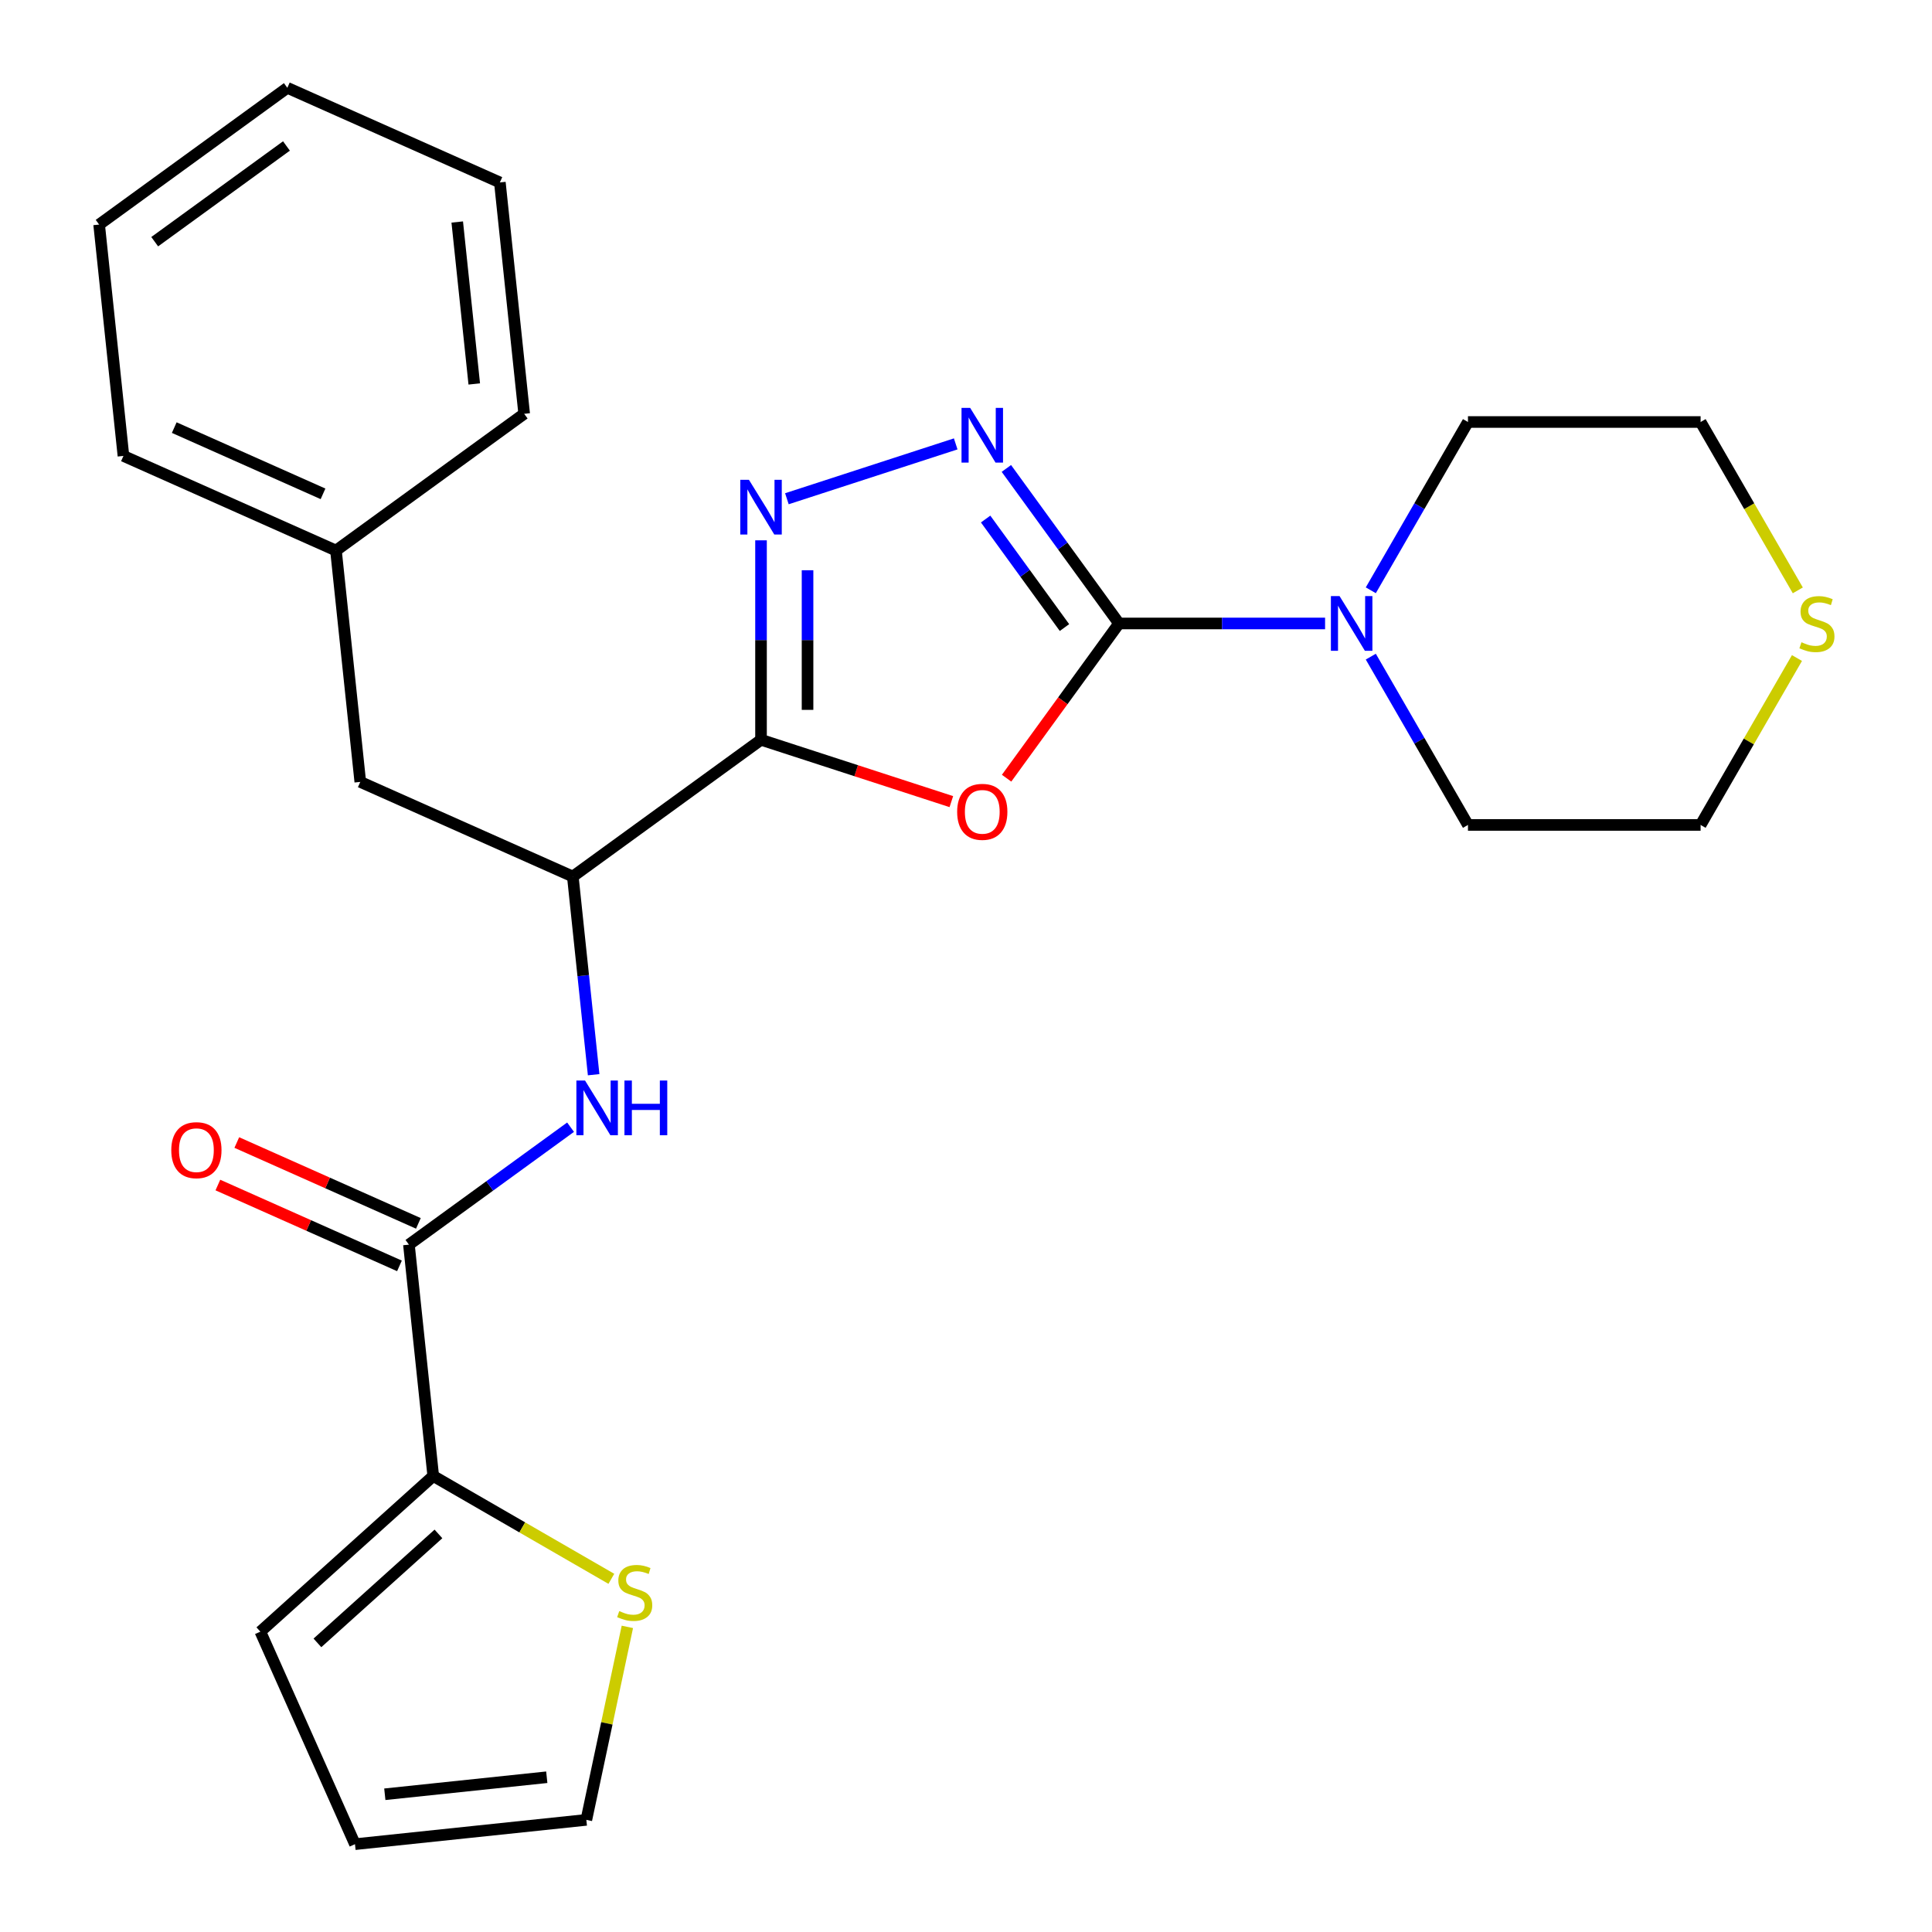 <?xml version='1.0' encoding='iso-8859-1'?>
<svg version='1.1' baseProfile='full'
              xmlns='http://www.w3.org/2000/svg'
                      xmlns:rdkit='http://www.rdkit.org/xml'
                      xmlns:xlink='http://www.w3.org/1999/xlink'
                  xml:space='preserve'
width='1000px' height='1000px' viewBox='0 0 1000 1000'>
<!-- END OF HEADER -->
<rect style='opacity:1.0;fill:#FFFFFF;stroke:none' width='1000' height='1000' x='0' y='0'> </rect>
<path class='bond-0' d='M 579.199,322.706 L 550.106,362.749' style='fill:none;fill-rule:evenodd;stroke:#000000;stroke-width:6px;stroke-linecap:butt;stroke-linejoin:miter;stroke-opacity:1' />
<path class='bond-0' d='M 550.106,362.749 L 521.013,402.792' style='fill:none;fill-rule:evenodd;stroke:#FF0000;stroke-width:6px;stroke-linecap:butt;stroke-linejoin:miter;stroke-opacity:1' />
<path class='bond-2' d='M 579.199,322.706 L 550.048,282.584' style='fill:none;fill-rule:evenodd;stroke:#000000;stroke-width:6px;stroke-linecap:butt;stroke-linejoin:miter;stroke-opacity:1' />
<path class='bond-2' d='M 550.048,282.584 L 520.897,242.461' style='fill:none;fill-rule:evenodd;stroke:#0000FF;stroke-width:6px;stroke-linecap:butt;stroke-linejoin:miter;stroke-opacity:1' />
<path class='bond-2' d='M 550.97,324.825 L 530.565,296.739' style='fill:none;fill-rule:evenodd;stroke:#000000;stroke-width:6px;stroke-linecap:butt;stroke-linejoin:miter;stroke-opacity:1' />
<path class='bond-2' d='M 530.565,296.739 L 510.159,268.653' style='fill:none;fill-rule:evenodd;stroke:#0000FF;stroke-width:6px;stroke-linecap:butt;stroke-linejoin:miter;stroke-opacity:1' />
<path class='bond-5' d='M 579.199,322.706 L 632.53,322.706' style='fill:none;fill-rule:evenodd;stroke:#000000;stroke-width:6px;stroke-linecap:butt;stroke-linejoin:miter;stroke-opacity:1' />
<path class='bond-5' d='M 632.53,322.706 L 685.861,322.706' style='fill:none;fill-rule:evenodd;stroke:#0000FF;stroke-width:6px;stroke-linecap:butt;stroke-linejoin:miter;stroke-opacity:1' />
<path class='bond-1' d='M 492.412,414.92 L 443.157,398.916' style='fill:none;fill-rule:evenodd;stroke:#FF0000;stroke-width:6px;stroke-linecap:butt;stroke-linejoin:miter;stroke-opacity:1' />
<path class='bond-1' d='M 443.157,398.916 L 393.903,382.913' style='fill:none;fill-rule:evenodd;stroke:#000000;stroke-width:6px;stroke-linecap:butt;stroke-linejoin:miter;stroke-opacity:1' />
<path class='bond-7' d='M 393.903,382.913 L 296.487,453.689' style='fill:none;fill-rule:evenodd;stroke:#000000;stroke-width:6px;stroke-linecap:butt;stroke-linejoin:miter;stroke-opacity:1' />
<path class='bond-26' d='M 393.903,382.913 L 393.903,331.291' style='fill:none;fill-rule:evenodd;stroke:#000000;stroke-width:6px;stroke-linecap:butt;stroke-linejoin:miter;stroke-opacity:1' />
<path class='bond-26' d='M 393.903,331.291 L 393.903,279.67' style='fill:none;fill-rule:evenodd;stroke:#0000FF;stroke-width:6px;stroke-linecap:butt;stroke-linejoin:miter;stroke-opacity:1' />
<path class='bond-26' d='M 417.985,367.426 L 417.985,331.291' style='fill:none;fill-rule:evenodd;stroke:#000000;stroke-width:6px;stroke-linecap:butt;stroke-linejoin:miter;stroke-opacity:1' />
<path class='bond-26' d='M 417.985,331.291 L 417.985,295.157' style='fill:none;fill-rule:evenodd;stroke:#0000FF;stroke-width:6px;stroke-linecap:butt;stroke-linejoin:miter;stroke-opacity:1' />
<path class='bond-3' d='M 494.672,229.758 L 407.292,258.15' style='fill:none;fill-rule:evenodd;stroke:#0000FF;stroke-width:6px;stroke-linecap:butt;stroke-linejoin:miter;stroke-opacity:1' />
<path class='bond-4' d='M 211.658,644.219 L 253.491,613.825' style='fill:none;fill-rule:evenodd;stroke:#000000;stroke-width:6px;stroke-linecap:butt;stroke-linejoin:miter;stroke-opacity:1' />
<path class='bond-4' d='M 253.491,613.825 L 295.323,583.432' style='fill:none;fill-rule:evenodd;stroke:#0000FF;stroke-width:6px;stroke-linecap:butt;stroke-linejoin:miter;stroke-opacity:1' />
<path class='bond-8' d='M 211.658,644.219 L 224.244,763.972' style='fill:none;fill-rule:evenodd;stroke:#000000;stroke-width:6px;stroke-linecap:butt;stroke-linejoin:miter;stroke-opacity:1' />
<path class='bond-11' d='M 216.556,633.218 L 169.56,612.295' style='fill:none;fill-rule:evenodd;stroke:#000000;stroke-width:6px;stroke-linecap:butt;stroke-linejoin:miter;stroke-opacity:1' />
<path class='bond-11' d='M 169.56,612.295 L 122.564,591.371' style='fill:none;fill-rule:evenodd;stroke:#FF0000;stroke-width:6px;stroke-linecap:butt;stroke-linejoin:miter;stroke-opacity:1' />
<path class='bond-11' d='M 206.76,655.219 L 159.764,634.295' style='fill:none;fill-rule:evenodd;stroke:#000000;stroke-width:6px;stroke-linecap:butt;stroke-linejoin:miter;stroke-opacity:1' />
<path class='bond-11' d='M 159.764,634.295 L 112.768,613.371' style='fill:none;fill-rule:evenodd;stroke:#FF0000;stroke-width:6px;stroke-linecap:butt;stroke-linejoin:miter;stroke-opacity:1' />
<path class='bond-17' d='M 709.524,305.536 L 734.671,261.981' style='fill:none;fill-rule:evenodd;stroke:#0000FF;stroke-width:6px;stroke-linecap:butt;stroke-linejoin:miter;stroke-opacity:1' />
<path class='bond-17' d='M 734.671,261.981 L 759.817,218.426' style='fill:none;fill-rule:evenodd;stroke:#000000;stroke-width:6px;stroke-linecap:butt;stroke-linejoin:miter;stroke-opacity:1' />
<path class='bond-18' d='M 709.524,339.877 L 734.671,383.432' style='fill:none;fill-rule:evenodd;stroke:#0000FF;stroke-width:6px;stroke-linecap:butt;stroke-linejoin:miter;stroke-opacity:1' />
<path class='bond-18' d='M 734.671,383.432 L 759.817,426.987' style='fill:none;fill-rule:evenodd;stroke:#000000;stroke-width:6px;stroke-linecap:butt;stroke-linejoin:miter;stroke-opacity:1' />
<path class='bond-6' d='M 307.269,556.272 L 301.878,504.98' style='fill:none;fill-rule:evenodd;stroke:#0000FF;stroke-width:6px;stroke-linecap:butt;stroke-linejoin:miter;stroke-opacity:1' />
<path class='bond-6' d='M 301.878,504.98 L 296.487,453.689' style='fill:none;fill-rule:evenodd;stroke:#000000;stroke-width:6px;stroke-linecap:butt;stroke-linejoin:miter;stroke-opacity:1' />
<path class='bond-12' d='M 296.487,453.689 L 186.485,404.713' style='fill:none;fill-rule:evenodd;stroke:#000000;stroke-width:6px;stroke-linecap:butt;stroke-linejoin:miter;stroke-opacity:1' />
<path class='bond-9' d='M 224.244,763.972 L 270.339,790.584' style='fill:none;fill-rule:evenodd;stroke:#000000;stroke-width:6px;stroke-linecap:butt;stroke-linejoin:miter;stroke-opacity:1' />
<path class='bond-9' d='M 270.339,790.584 L 316.434,817.197' style='fill:none;fill-rule:evenodd;stroke:#CCCC00;stroke-width:6px;stroke-linecap:butt;stroke-linejoin:miter;stroke-opacity:1' />
<path class='bond-10' d='M 224.244,763.972 L 134.761,844.543' style='fill:none;fill-rule:evenodd;stroke:#000000;stroke-width:6px;stroke-linecap:butt;stroke-linejoin:miter;stroke-opacity:1' />
<path class='bond-10' d='M 226.936,793.954 L 164.297,850.354' style='fill:none;fill-rule:evenodd;stroke:#000000;stroke-width:6px;stroke-linecap:butt;stroke-linejoin:miter;stroke-opacity:1' />
<path class='bond-13' d='M 324.722,842.068 L 314.106,892.013' style='fill:none;fill-rule:evenodd;stroke:#CCCC00;stroke-width:6px;stroke-linecap:butt;stroke-linejoin:miter;stroke-opacity:1' />
<path class='bond-13' d='M 314.106,892.013 L 303.49,941.959' style='fill:none;fill-rule:evenodd;stroke:#000000;stroke-width:6px;stroke-linecap:butt;stroke-linejoin:miter;stroke-opacity:1' />
<path class='bond-15' d='M 134.761,844.543 L 183.737,954.545' style='fill:none;fill-rule:evenodd;stroke:#000000;stroke-width:6px;stroke-linecap:butt;stroke-linejoin:miter;stroke-opacity:1' />
<path class='bond-16' d='M 186.485,404.713 L 173.898,284.96' style='fill:none;fill-rule:evenodd;stroke:#000000;stroke-width:6px;stroke-linecap:butt;stroke-linejoin:miter;stroke-opacity:1' />
<path class='bond-29' d='M 303.49,941.959 L 183.737,954.545' style='fill:none;fill-rule:evenodd;stroke:#000000;stroke-width:6px;stroke-linecap:butt;stroke-linejoin:miter;stroke-opacity:1' />
<path class='bond-29' d='M 283.009,919.896 L 199.182,928.707' style='fill:none;fill-rule:evenodd;stroke:#000000;stroke-width:6px;stroke-linecap:butt;stroke-linejoin:miter;stroke-opacity:1' />
<path class='bond-14' d='M 930.107,340.597 L 905.168,383.792' style='fill:none;fill-rule:evenodd;stroke:#CCCC00;stroke-width:6px;stroke-linecap:butt;stroke-linejoin:miter;stroke-opacity:1' />
<path class='bond-14' d='M 905.168,383.792 L 880.23,426.987' style='fill:none;fill-rule:evenodd;stroke:#000000;stroke-width:6px;stroke-linecap:butt;stroke-linejoin:miter;stroke-opacity:1' />
<path class='bond-27' d='M 930.546,305.576 L 905.388,262.001' style='fill:none;fill-rule:evenodd;stroke:#CCCC00;stroke-width:6px;stroke-linecap:butt;stroke-linejoin:miter;stroke-opacity:1' />
<path class='bond-27' d='M 905.388,262.001 L 880.23,218.426' style='fill:none;fill-rule:evenodd;stroke:#000000;stroke-width:6px;stroke-linecap:butt;stroke-linejoin:miter;stroke-opacity:1' />
<path class='bond-21' d='M 173.898,284.96 L 63.896,235.984' style='fill:none;fill-rule:evenodd;stroke:#000000;stroke-width:6px;stroke-linecap:butt;stroke-linejoin:miter;stroke-opacity:1' />
<path class='bond-21' d='M 167.193,255.613 L 90.192,221.33' style='fill:none;fill-rule:evenodd;stroke:#000000;stroke-width:6px;stroke-linecap:butt;stroke-linejoin:miter;stroke-opacity:1' />
<path class='bond-22' d='M 173.898,284.96 L 271.314,214.184' style='fill:none;fill-rule:evenodd;stroke:#000000;stroke-width:6px;stroke-linecap:butt;stroke-linejoin:miter;stroke-opacity:1' />
<path class='bond-20' d='M 759.817,218.426 L 880.23,218.426' style='fill:none;fill-rule:evenodd;stroke:#000000;stroke-width:6px;stroke-linecap:butt;stroke-linejoin:miter;stroke-opacity:1' />
<path class='bond-19' d='M 759.817,426.987 L 880.23,426.987' style='fill:none;fill-rule:evenodd;stroke:#000000;stroke-width:6px;stroke-linecap:butt;stroke-linejoin:miter;stroke-opacity:1' />
<path class='bond-24' d='M 63.896,235.984 L 51.309,116.231' style='fill:none;fill-rule:evenodd;stroke:#000000;stroke-width:6px;stroke-linecap:butt;stroke-linejoin:miter;stroke-opacity:1' />
<path class='bond-23' d='M 271.314,214.184 L 258.728,94.431' style='fill:none;fill-rule:evenodd;stroke:#000000;stroke-width:6px;stroke-linecap:butt;stroke-linejoin:miter;stroke-opacity:1' />
<path class='bond-23' d='M 245.475,198.738 L 236.665,114.911' style='fill:none;fill-rule:evenodd;stroke:#000000;stroke-width:6px;stroke-linecap:butt;stroke-linejoin:miter;stroke-opacity:1' />
<path class='bond-25' d='M 258.728,94.431 L 148.725,45.455' style='fill:none;fill-rule:evenodd;stroke:#000000;stroke-width:6px;stroke-linecap:butt;stroke-linejoin:miter;stroke-opacity:1' />
<path class='bond-28' d='M 51.309,116.231 L 148.725,45.455' style='fill:none;fill-rule:evenodd;stroke:#000000;stroke-width:6px;stroke-linecap:butt;stroke-linejoin:miter;stroke-opacity:1' />
<path class='bond-28' d='M 80.077,125.098 L 148.268,75.554' style='fill:none;fill-rule:evenodd;stroke:#000000;stroke-width:6px;stroke-linecap:butt;stroke-linejoin:miter;stroke-opacity:1' />
<path  class='atom-1' d='M 495.422 420.202
Q 495.422 413.402, 498.782 409.602
Q 502.142 405.802, 508.422 405.802
Q 514.702 405.802, 518.062 409.602
Q 521.422 413.402, 521.422 420.202
Q 521.422 427.082, 518.022 431.002
Q 514.622 434.882, 508.422 434.882
Q 502.182 434.882, 498.782 431.002
Q 495.422 427.122, 495.422 420.202
M 508.422 431.682
Q 512.742 431.682, 515.062 428.802
Q 517.422 425.882, 517.422 420.202
Q 517.422 414.642, 515.062 411.842
Q 512.742 409.002, 508.422 409.002
Q 504.102 409.002, 501.742 411.802
Q 499.422 414.602, 499.422 420.202
Q 499.422 425.922, 501.742 428.802
Q 504.102 431.682, 508.422 431.682
' fill='#FF0000'/>
<path  class='atom-3' d='M 502.162 211.131
L 511.442 226.131
Q 512.362 227.611, 513.842 230.291
Q 515.322 232.971, 515.402 233.131
L 515.402 211.131
L 519.162 211.131
L 519.162 239.451
L 515.282 239.451
L 505.322 223.051
Q 504.162 221.131, 502.922 218.931
Q 501.722 216.731, 501.362 216.051
L 501.362 239.451
L 497.682 239.451
L 497.682 211.131
L 502.162 211.131
' fill='#0000FF'/>
<path  class='atom-4' d='M 387.643 248.34
L 396.923 263.34
Q 397.843 264.82, 399.323 267.5
Q 400.803 270.18, 400.883 270.34
L 400.883 248.34
L 404.643 248.34
L 404.643 276.66
L 400.763 276.66
L 390.803 260.26
Q 389.643 258.34, 388.403 256.14
Q 387.203 253.94, 386.843 253.26
L 386.843 276.66
L 383.163 276.66
L 383.163 248.34
L 387.643 248.34
' fill='#0000FF'/>
<path  class='atom-6' d='M 693.351 308.546
L 702.631 323.546
Q 703.551 325.026, 705.031 327.706
Q 706.511 330.386, 706.591 330.546
L 706.591 308.546
L 710.351 308.546
L 710.351 336.866
L 706.471 336.866
L 696.511 320.466
Q 695.351 318.546, 694.111 316.346
Q 692.911 314.146, 692.551 313.466
L 692.551 336.866
L 688.871 336.866
L 688.871 308.546
L 693.351 308.546
' fill='#0000FF'/>
<path  class='atom-7' d='M 302.814 559.282
L 312.094 574.282
Q 313.014 575.762, 314.494 578.442
Q 315.974 581.122, 316.054 581.282
L 316.054 559.282
L 319.814 559.282
L 319.814 587.602
L 315.934 587.602
L 305.974 571.202
Q 304.814 569.282, 303.574 567.082
Q 302.374 564.882, 302.014 564.202
L 302.014 587.602
L 298.334 587.602
L 298.334 559.282
L 302.814 559.282
' fill='#0000FF'/>
<path  class='atom-7' d='M 323.214 559.282
L 327.054 559.282
L 327.054 571.322
L 341.534 571.322
L 341.534 559.282
L 345.374 559.282
L 345.374 587.602
L 341.534 587.602
L 341.534 574.522
L 327.054 574.522
L 327.054 587.602
L 323.214 587.602
L 323.214 559.282
' fill='#0000FF'/>
<path  class='atom-10' d='M 320.525 833.898
Q 320.845 834.018, 322.165 834.578
Q 323.485 835.138, 324.925 835.498
Q 326.405 835.818, 327.845 835.818
Q 330.525 835.818, 332.085 834.538
Q 333.645 833.218, 333.645 830.938
Q 333.645 829.378, 332.845 828.418
Q 332.085 827.458, 330.885 826.938
Q 329.685 826.418, 327.685 825.818
Q 325.165 825.058, 323.645 824.338
Q 322.165 823.618, 321.085 822.098
Q 320.045 820.578, 320.045 818.018
Q 320.045 814.458, 322.445 812.258
Q 324.885 810.058, 329.685 810.058
Q 332.965 810.058, 336.685 811.618
L 335.765 814.698
Q 332.365 813.298, 329.805 813.298
Q 327.045 813.298, 325.525 814.458
Q 324.005 815.578, 324.045 817.538
Q 324.045 819.058, 324.805 819.978
Q 325.605 820.898, 326.725 821.418
Q 327.885 821.938, 329.805 822.538
Q 332.365 823.338, 333.885 824.138
Q 335.405 824.938, 336.485 826.578
Q 337.605 828.178, 337.605 830.938
Q 337.605 834.858, 334.965 836.978
Q 332.365 839.058, 328.005 839.058
Q 325.485 839.058, 323.565 838.498
Q 321.685 837.978, 319.445 837.058
L 320.525 833.898
' fill='#CCCC00'/>
<path  class='atom-12' d='M 88.656 595.323
Q 88.656 588.523, 92.016 584.723
Q 95.376 580.923, 101.656 580.923
Q 107.936 580.923, 111.296 584.723
Q 114.656 588.523, 114.656 595.323
Q 114.656 602.203, 111.256 606.123
Q 107.856 610.003, 101.656 610.003
Q 95.416 610.003, 92.016 606.123
Q 88.656 602.243, 88.656 595.323
M 101.656 606.803
Q 105.976 606.803, 108.296 603.923
Q 110.656 601.003, 110.656 595.323
Q 110.656 589.763, 108.296 586.963
Q 105.976 584.123, 101.656 584.123
Q 97.336 584.123, 94.976 586.923
Q 92.656 589.723, 92.656 595.323
Q 92.656 601.043, 94.976 603.923
Q 97.336 606.803, 101.656 606.803
' fill='#FF0000'/>
<path  class='atom-15' d='M 932.436 332.426
Q 932.756 332.546, 934.076 333.106
Q 935.396 333.666, 936.836 334.026
Q 938.316 334.346, 939.756 334.346
Q 942.436 334.346, 943.996 333.066
Q 945.556 331.746, 945.556 329.466
Q 945.556 327.906, 944.756 326.946
Q 943.996 325.986, 942.796 325.466
Q 941.596 324.946, 939.596 324.346
Q 937.076 323.586, 935.556 322.866
Q 934.076 322.146, 932.996 320.626
Q 931.956 319.106, 931.956 316.546
Q 931.956 312.986, 934.356 310.786
Q 936.796 308.586, 941.596 308.586
Q 944.876 308.586, 948.596 310.146
L 947.676 313.226
Q 944.276 311.826, 941.716 311.826
Q 938.956 311.826, 937.436 312.986
Q 935.916 314.106, 935.956 316.066
Q 935.956 317.586, 936.716 318.506
Q 937.516 319.426, 938.636 319.946
Q 939.796 320.466, 941.716 321.066
Q 944.276 321.866, 945.796 322.666
Q 947.316 323.466, 948.396 325.106
Q 949.516 326.706, 949.516 329.466
Q 949.516 333.386, 946.876 335.506
Q 944.276 337.586, 939.916 337.586
Q 937.396 337.586, 935.476 337.026
Q 933.596 336.506, 931.356 335.586
L 932.436 332.426
' fill='#CCCC00'/>
</svg>
